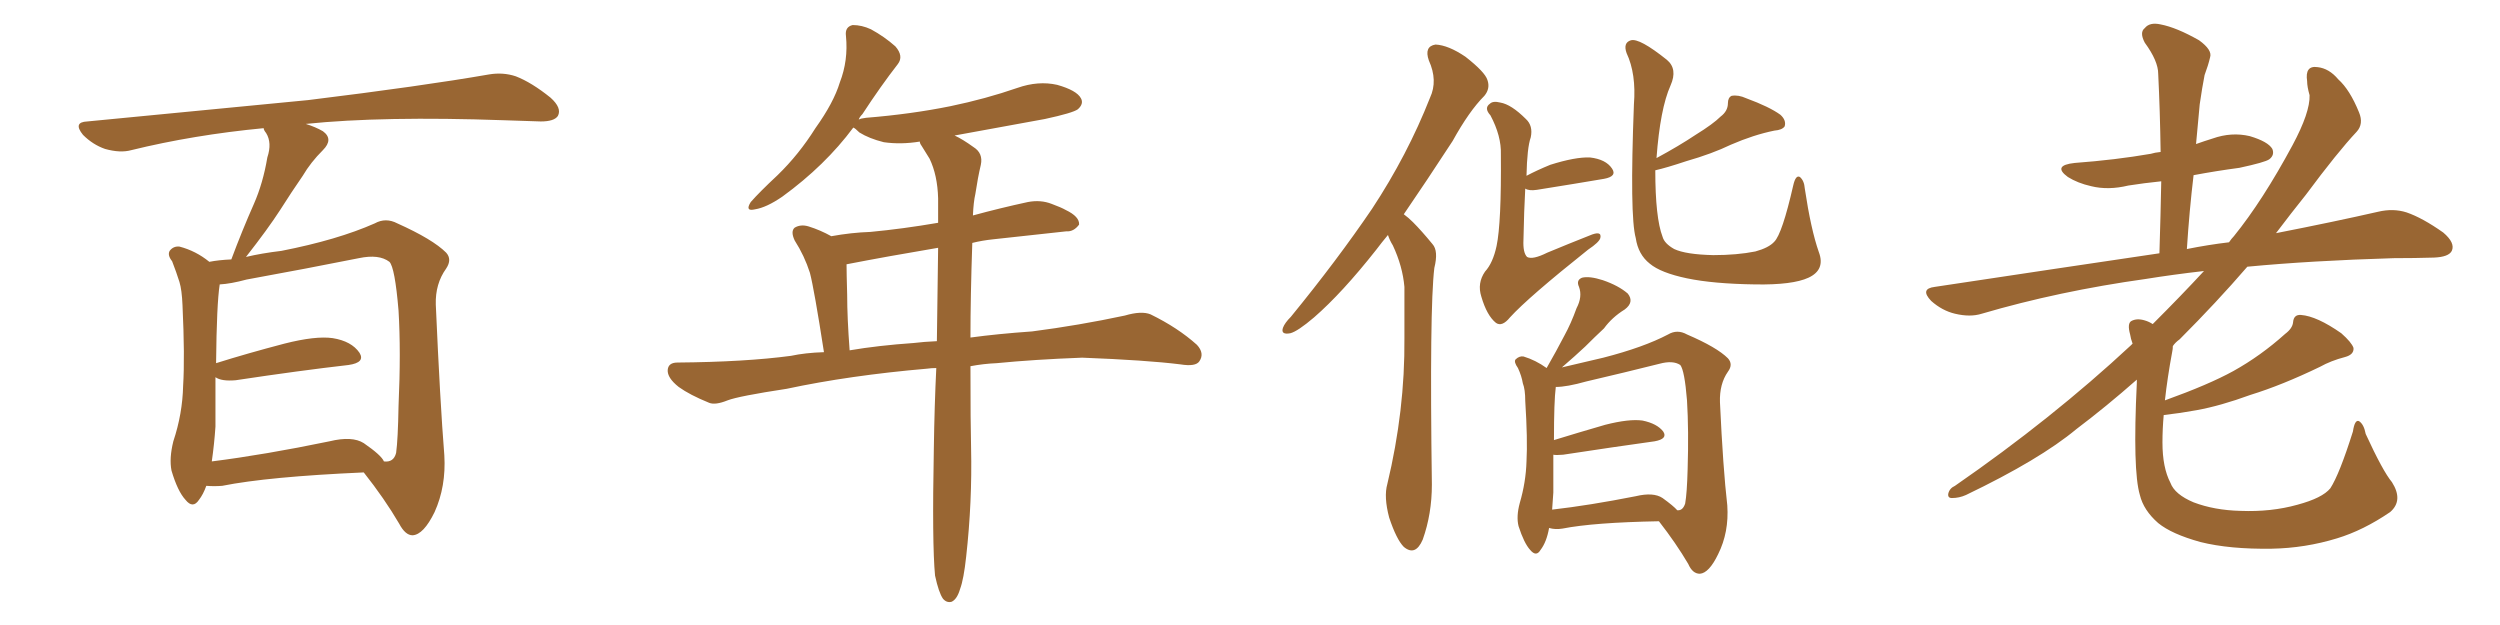 <svg xmlns="http://www.w3.org/2000/svg" xmlns:xlink="http://www.w3.org/1999/xlink" width="600" height="150"><path fill="#996633" padding="10" d="M49.51 116.60L49.51 116.60Q48.78 118.65 47.75 119.97L47.75 119.97Q46.29 122.17 44.53 119.97L44.53 119.97Q42.63 117.92 41.16 112.94L41.16 112.94Q40.58 110.01 41.60 105.91L41.60 105.91Q43.80 99.32 43.95 92.58L43.95 92.58Q44.38 85.69 43.80 73.24L43.80 73.24Q43.65 69.58 43.07 67.68L43.07 67.68Q42.33 65.33 41.31 62.70L41.31 62.70Q40.14 61.23 40.72 60.21L40.72 60.21Q41.60 59.03 43.07 59.18L43.07 59.18Q47.02 60.21 50.24 62.84L50.24 62.84Q52.44 62.40 55.52 62.26L55.52 62.26Q58.15 55.22 60.94 48.93L60.94 48.93Q63.13 43.95 64.16 37.79L64.16 37.79Q65.33 34.28 63.87 31.93L63.87 31.93Q63.28 31.20 63.28 30.76L63.28 30.76Q46.44 32.37 31.49 36.04L31.49 36.04Q28.86 36.77 25.20 35.74L25.20 35.74Q22.27 34.72 19.92 32.37L19.92 32.37Q17.43 29.30 20.95 29.15L20.95 29.15Q49.66 26.37 73.97 24.02L73.97 24.02Q101.37 20.65 117.33 17.87L117.33 17.87Q120.70 17.29 123.78 18.31L123.78 18.31Q127.59 19.78 132.13 23.44L132.13 23.44Q134.91 25.93 133.89 27.83L133.89 27.83Q133.01 29.15 129.79 29.15L129.79 29.15Q125.54 29.00 121.00 28.86L121.00 28.86Q91.85 27.83 73.39 29.74L73.39 29.74Q75.73 30.47 77.49 31.49L77.49 31.49Q80.13 33.40 77.49 36.04L77.49 36.04Q74.56 38.96 72.66 42.19L72.66 42.19Q70.02 46.00 67.24 50.39L67.24 50.39Q64.31 54.93 59.03 61.67L59.03 61.67Q62.70 60.79 67.53 60.21L67.53 60.21Q81.01 57.57 89.94 53.61L89.94 53.61Q92.58 52.15 95.36 53.61L95.36 53.61Q103.86 57.42 107.08 60.64L107.08 60.64Q108.54 62.26 107.08 64.45L107.08 64.45Q104.44 68.12 104.59 73.10L104.59 73.10Q105.62 96.53 106.64 109.28L106.64 109.28Q107.08 116.75 104.30 122.90L104.30 122.90Q101.66 128.32 99.02 128.47L99.02 128.47Q97.27 128.47 95.80 125.68L95.80 125.68Q92.29 119.68 87.30 113.38L87.30 113.38Q64.31 114.40 53.32 116.60L53.32 116.60Q51.42 116.75 49.51 116.60ZM87.30 106.35L87.30 106.35L87.30 106.35Q91.55 109.28 92.14 110.74L92.14 110.74Q94.48 111.04 95.07 108.69L95.07 108.69Q95.51 105.47 95.65 97.41L95.65 97.41Q96.24 84.38 95.65 74.56L95.65 74.56Q94.78 64.16 93.46 62.84L93.46 62.84Q90.97 60.94 86.13 61.96L86.13 61.96Q73.68 64.45 59.18 67.09L59.18 67.09Q55.37 68.12 52.73 68.26L52.73 68.26Q52.00 72.95 51.86 87.16L51.86 87.16Q59.33 84.81 68.26 82.47L68.26 82.47Q75.73 80.57 79.83 81.15L79.83 81.15Q84.38 81.88 86.28 84.67L86.28 84.67Q87.74 87.01 83.64 87.60L83.64 87.60Q72.07 88.92 56.54 91.26L56.54 91.26Q53.17 91.55 51.71 90.53L51.71 90.53Q51.71 96.53 51.71 102.39L51.71 102.39Q51.42 106.64 50.83 110.74L50.83 110.74Q63.57 109.13 79.10 105.91L79.10 105.91Q84.52 104.59 87.30 106.35ZM224.41 138.13L224.41 138.13Q223.68 130.52 224.12 107.67L224.12 107.67Q224.27 97.27 224.71 88.33L224.71 88.33Q223.54 88.33 222.51 88.48L222.51 88.48Q203.91 90.09 188.82 93.31L188.82 93.31Q177.25 95.07 174.61 96.09L174.61 96.09Q171.68 97.27 170.21 96.68L170.21 96.68Q165.53 94.78 162.89 92.87L162.89 92.87Q160.11 90.67 160.25 88.77L160.25 88.77Q160.40 87.01 162.60 87.01L162.60 87.01Q178.86 86.87 189.84 85.40L189.84 85.40Q193.21 84.67 197.75 84.52L197.75 84.52Q195.41 69.43 194.38 65.48L194.38 65.48Q193.07 61.38 190.72 57.71L190.72 57.71Q189.70 55.52 190.72 54.64L190.72 54.64Q192.19 53.76 194.09 54.35L194.09 54.35Q196.88 55.22 199.51 56.69L199.51 56.69Q204.35 55.81 208.89 55.66L208.89 55.66Q216.65 54.93 225.15 53.47L225.15 53.47Q225.15 50.39 225.15 47.61L225.15 47.61Q225 42.04 223.10 38.09L223.10 38.09Q222.07 36.47 221.19 35.01L221.19 35.01Q220.75 34.42 220.75 33.98L220.75 33.98Q216.21 34.72 212.11 34.13L212.11 34.13Q208.59 33.25 206.25 31.79L206.25 31.79Q205.22 30.76 204.79 30.62L204.79 30.62Q198.05 39.70 187.79 47.17L187.79 47.17Q183.98 49.80 181.20 50.24L181.20 50.24Q178.71 50.83 180.18 48.49L180.18 48.49Q182.23 46.14 186.62 42.04L186.62 42.04Q191.75 37.06 195.70 30.76L195.70 30.76Q200.10 24.61 201.56 19.78L201.56 19.78Q203.61 14.50 203.03 8.64L203.03 8.64Q202.73 6.45 204.64 6.01L204.64 6.01Q206.84 6.01 209.03 7.03L209.03 7.03Q212.26 8.79 214.89 11.13L214.89 11.13Q216.94 13.48 215.48 15.38L215.48 15.38Q211.38 20.65 206.98 27.39L206.98 27.39Q206.25 28.13 206.10 28.71L206.10 28.71Q206.54 28.42 207.86 28.27L207.86 28.27Q218.70 27.39 228.08 25.49L228.08 25.49Q236.57 23.73 244.19 21.09L244.19 21.09Q249.17 19.34 253.71 20.36L253.71 20.36Q258.40 21.68 259.42 23.58L259.42 23.58Q260.16 24.90 258.69 26.22L258.69 26.22Q257.52 27.10 250.78 28.56L250.78 28.56Q239.65 30.62 229.10 32.52L229.10 32.52Q231.01 33.40 233.64 35.30L233.64 35.30Q235.99 36.77 235.40 39.55L235.40 39.55Q234.67 42.63 234.08 46.58L234.08 46.58Q233.64 48.49 233.50 51.71L233.50 51.71Q239.94 49.95 246.68 48.49L246.68 48.49Q249.76 47.90 252.39 48.93L252.39 48.93Q254.74 49.80 255.76 50.39L255.76 50.39Q259.13 52.00 258.98 53.91L258.98 53.91Q257.67 55.66 255.91 55.52L255.91 55.52Q248.14 56.40 238.48 57.42L238.48 57.42Q235.69 57.71 233.35 58.30L233.35 58.30Q232.91 71.19 232.91 81.01L232.91 81.01Q239.36 80.13 247.71 79.54L247.71 79.54Q258.98 78.08 269.97 75.73L269.97 75.73Q273.93 74.56 276.12 75.44L276.12 75.44Q282.71 78.66 287.26 82.76L287.26 82.76Q289.16 84.81 287.84 86.72L287.84 86.72Q286.96 88.04 283.30 87.45L283.30 87.45Q275.10 86.43 259.72 85.84L259.72 85.84Q248.14 86.28 239.21 87.16L239.21 87.16Q235.99 87.30 232.91 87.89L232.91 87.89Q232.91 101.81 233.06 107.52L233.06 107.52Q233.35 120.41 231.88 133.59L231.88 133.59Q231.30 139.01 230.42 141.36L230.42 141.36Q229.69 143.85 228.37 144.43L228.37 144.43Q227.20 144.73 226.32 143.70L226.32 143.70Q225.29 142.24 224.41 138.13ZM224.85 81.88L224.85 81.88L224.85 81.88Q225 69.58 225.15 59.47L225.15 59.47Q212.99 61.52 203.17 63.43L203.17 63.43Q203.17 65.33 203.32 70.75L203.32 70.75Q203.32 76.17 203.91 84.08L203.91 84.08Q210.79 82.91 219.29 82.32L219.29 82.32Q221.63 82.03 224.85 81.88ZM333.11 56.40L333.11 56.40Q331.64 58.15 330.32 59.91L330.32 59.91Q322.12 70.31 315.38 76.17L315.38 76.17Q311.43 79.54 309.67 79.98L309.67 79.98Q307.32 80.42 307.91 78.66L307.91 78.66Q308.35 77.49 309.81 76.03L309.81 76.03Q320.95 62.40 329.30 50.10L329.30 50.10Q337.79 37.21 343.21 23.44L343.21 23.44Q345.12 19.34 342.92 14.50L342.92 14.50Q341.75 11.13 344.53 10.69L344.53 10.69Q347.61 10.84 351.71 13.62L351.71 13.62Q356.40 17.29 356.98 19.19L356.98 19.19Q357.71 21.24 356.25 23.00L356.25 23.00Q352.59 26.66 348.63 33.84L348.63 33.84Q342.33 43.51 336.91 51.42L336.91 51.42Q338.09 52.29 339.11 53.32L339.11 53.32Q341.16 55.37 343.80 58.59L343.80 58.59Q345.26 60.21 344.24 64.31L344.24 64.31Q343.07 73.97 343.65 116.31L343.65 116.31Q343.65 123.34 341.46 129.49L341.46 129.49Q339.70 133.59 336.91 131.25L336.91 131.25Q335.16 129.49 333.40 124.22L333.40 124.22Q332.08 119.24 332.96 116.16L332.96 116.16Q337.21 98.44 337.06 81.15L337.06 81.15Q337.06 75.15 337.06 68.85L337.06 68.85Q336.62 63.87 334.28 58.89L334.28 58.89Q333.54 57.71 333.11 56.40ZM366.06 45.26L366.06 45.26Q365.77 50.39 365.63 57.57L365.63 57.57Q365.48 60.64 366.50 61.67L366.50 61.67Q367.82 62.40 371.34 60.64L371.34 60.64Q376.61 58.45 381.45 56.54L381.45 56.54Q384.52 55.22 384.08 57.13L384.08 57.13Q383.79 58.15 381.15 59.91L381.15 59.91Q366.80 71.34 362.40 76.17L362.40 76.17Q360.50 78.52 359.03 77.49L359.03 77.49Q356.84 75.73 355.52 71.19L355.52 71.19Q354.49 67.97 356.40 65.19L356.40 65.19Q358.30 63.13 359.18 59.03L359.18 59.03Q360.35 53.47 360.21 37.06L360.21 37.06Q360.35 32.67 357.71 27.69L357.71 27.69Q356.10 25.93 357.57 24.90L357.57 24.90Q358.30 24.17 360.06 24.61L360.06 24.61Q362.70 25.05 366.21 28.56L366.21 28.56Q367.97 30.18 367.38 32.96L367.38 32.96Q366.50 35.45 366.36 42.19L366.36 42.19Q368.85 40.87 372.07 39.55L372.07 39.55Q378.08 37.65 381.59 37.79L381.59 37.79Q385.40 38.23 386.87 40.43L386.87 40.43Q388.18 42.33 384.96 42.92L384.96 42.92Q378.08 44.09 368.85 45.56L368.85 45.56Q366.94 45.85 366.06 45.26ZM397.27 40.87L397.27 40.87Q397.27 52.29 399.02 56.84L399.02 56.84Q399.46 58.45 401.81 59.77L401.81 59.77Q404.59 61.08 411.18 61.23L411.18 61.23Q416.89 61.23 421.29 60.35L421.29 60.35Q424.51 59.47 425.83 58.01L425.83 58.01Q427.73 56.10 430.37 44.53L430.37 44.53Q430.96 41.89 431.98 42.48L431.98 42.48Q433.01 43.36 433.15 45.26L433.15 45.26Q434.62 55.08 436.52 60.50L436.52 60.50Q438.13 64.75 434.03 66.65L434.03 66.65Q430.22 68.41 421.29 68.26L421.29 68.26Q411.18 68.12 404.88 66.80L404.88 66.80Q398.58 65.48 395.95 63.28L395.95 63.28Q393.16 61.08 392.58 57.13L392.58 57.13Q391.11 51.86 392.14 25.05L392.14 25.05Q392.72 17.72 390.38 12.74L390.38 12.74Q389.50 10.25 391.41 9.67L391.41 9.67Q393.46 9.08 400.05 14.36L400.05 14.36Q402.69 16.55 400.93 20.51L400.93 20.51Q398.44 26.07 397.56 37.94L397.56 37.94Q402.98 35.01 406.93 32.37L406.93 32.37Q411.18 29.74 412.94 27.98L412.94 27.98Q414.70 26.66 414.70 24.76L414.70 24.76Q414.70 23.44 415.58 23.00L415.58 23.00Q417.19 22.71 419.09 23.58L419.09 23.58Q424.66 25.63 427.29 27.54L427.29 27.54Q428.76 28.86 428.32 30.32L428.32 30.32Q427.73 31.20 425.83 31.35L425.83 31.35Q420.85 32.37 415.43 34.72L415.43 34.72Q410.89 36.91 404.74 38.67L404.74 38.67Q399.90 40.28 397.27 40.87ZM371.78 126.71L371.78 126.71Q371.19 130.08 369.73 131.98L369.73 131.98Q368.70 133.74 367.24 131.98L367.24 131.98Q365.77 130.37 364.45 126.27L364.45 126.27Q363.87 123.93 364.75 120.70L364.75 120.70Q366.21 115.72 366.36 110.74L366.36 110.74Q366.65 105.47 366.06 96.24L366.06 96.24Q366.06 93.46 365.48 91.99L365.48 91.99Q365.19 90.23 364.31 88.33L364.31 88.33Q363.28 86.87 363.72 86.28L363.72 86.28Q364.60 85.40 365.63 85.55L365.63 85.55Q368.55 86.43 371.19 88.33L371.19 88.33Q373.54 84.23 375.44 80.57L375.44 80.57Q377.05 77.64 378.37 73.97L378.37 73.97Q379.83 71.19 378.96 68.85L378.96 68.85Q378.22 67.24 379.69 66.65L379.69 66.65Q381.45 66.21 384.67 67.24L384.67 67.24Q388.48 68.55 390.67 70.46L390.67 70.46Q392.29 72.51 389.94 74.27L389.94 74.27Q386.87 76.17 384.96 78.81L384.96 78.81Q382.76 80.86 380.42 83.20L380.42 83.20Q378.08 85.40 374.85 88.18L374.85 88.18Q378.66 87.30 384.81 85.84L384.81 85.84Q394.48 83.35 400.34 80.27L400.34 80.27Q402.54 78.96 404.88 80.27L404.88 80.27Q412.06 83.35 414.70 85.99L414.70 85.99Q416.02 87.45 414.70 89.21L414.70 89.21Q412.65 92.14 412.79 96.53L412.79 96.53Q413.53 112.50 414.55 121.29L414.55 121.29Q414.99 127.73 412.35 133.01L412.35 133.01Q410.16 137.55 407.96 137.70L407.96 137.70Q406.20 137.70 405.18 135.35L405.18 135.35Q402.25 130.37 398.14 125.10L398.14 125.10Q382.47 125.39 375 126.86L375 126.86Q373.24 127.15 371.78 126.71ZM399.02 119.53L399.02 119.53L399.02 119.53Q401.66 121.44 402.54 122.46L402.54 122.46Q403.86 122.61 404.44 120.85L404.44 120.85Q404.88 118.36 405.03 112.65L405.03 112.65Q405.32 103.27 404.88 96.09L404.88 96.09Q404.30 88.92 403.27 87.60L403.27 87.60Q401.51 86.43 398.29 87.30L398.29 87.30Q390.09 89.36 380.71 91.55L380.71 91.55Q376.03 92.87 373.39 92.87L373.39 92.87Q372.95 96.24 372.95 105.62L372.95 105.62Q378.66 103.86 385.25 101.95L385.25 101.95Q390.97 100.49 394.19 100.93L394.19 100.93Q397.71 101.66 399.17 103.56L399.17 103.56Q400.34 105.32 397.12 105.91L397.12 105.91Q387.60 107.23 375.15 109.13L375.15 109.13Q373.39 109.28 372.80 109.13L372.80 109.13Q372.80 113.67 372.80 118.21L372.80 118.21Q372.66 120.41 372.51 122.31L372.51 122.31Q381.45 121.29 392.58 119.09L392.58 119.09Q396.83 118.07 399.02 119.53ZM574.07 115.72L574.07 115.72L574.07 115.72Q576.86 120.12 573.63 122.90L573.63 122.90Q567.19 127.29 560.89 129.20L560.89 129.20Q553.27 131.54 545.21 131.69L545.21 131.69Q535.11 131.84 528.08 130.08L528.08 130.08Q521.19 128.17 517.97 125.54L517.97 125.54Q514.45 122.46 513.57 118.80L513.57 118.80Q511.82 112.94 512.84 91.85L512.84 91.85Q512.84 91.26 512.84 91.11L512.84 91.11Q505.52 97.56 498.34 102.98L498.34 102.98Q489.55 110.30 471.83 118.80L471.83 118.80Q470.21 119.53 468.46 119.53L468.46 119.53Q467.43 119.53 467.58 118.51L467.58 118.51Q467.87 117.19 469.19 116.60L469.19 116.60Q492.48 100.49 511.38 82.91L511.38 82.91Q511.67 82.62 511.82 82.47L511.82 82.47Q511.38 81.30 511.23 80.27L511.23 80.27Q510.50 77.64 511.52 77.05L511.52 77.05Q512.84 76.32 514.75 76.90L514.75 76.90Q515.77 77.20 516.65 77.78L516.65 77.78Q523.54 70.90 528.96 65.04L528.96 65.04Q521.34 65.92 515.04 66.94L515.04 66.94Q494.09 69.87 475.63 75.29L475.63 75.29Q472.85 76.17 469.19 75.29L469.19 75.29Q466.11 74.56 463.48 72.22L463.48 72.22Q460.69 69.29 464.36 68.85L464.36 68.85Q493.51 64.45 518.26 60.79L518.26 60.79Q518.55 51.56 518.70 43.51L518.70 43.51Q514.45 43.95 510.79 44.53L510.79 44.53Q505.96 45.70 501.86 44.68L501.86 44.68Q498.63 43.95 496.29 42.48L496.29 42.48Q492.48 39.70 497.90 39.11L497.90 39.11Q507.71 38.38 516.21 36.91L516.21 36.91Q517.09 36.62 518.55 36.47L518.55 36.47Q518.41 26.66 517.97 17.72L517.97 17.72Q517.97 14.65 514.75 10.25L514.75 10.25Q513.43 7.76 514.75 6.74L514.75 6.74Q515.92 5.27 518.55 5.86L518.55 5.86Q522.36 6.59 527.78 9.67L527.78 9.67Q531.01 12.01 530.42 13.77L530.42 13.77Q529.98 15.67 529.10 18.02L529.10 18.02Q528.52 20.95 527.93 25.05L527.93 25.05Q527.49 29.59 527.05 34.57L527.05 34.57Q529.10 33.84 531.01 33.25L531.01 33.25Q535.55 31.64 539.94 32.67L539.94 32.67Q544.34 33.98 545.36 35.74L545.36 35.74Q545.95 37.21 544.63 38.23L544.63 38.23Q543.60 38.96 537.45 40.28L537.45 40.28Q531.88 41.02 526.46 42.04L526.46 42.04Q525.44 50.54 524.85 59.77L524.85 59.77Q529.98 58.74 534.96 58.15L534.96 58.15Q535.55 57.28 536.13 56.69L536.13 56.69Q543.02 48.19 550.20 34.86L550.20 34.86Q554.44 26.95 554.30 22.85L554.30 22.85Q553.71 20.80 553.71 19.48L553.71 19.48Q553.13 15.67 556.20 16.11L556.20 16.11Q558.98 16.41 561.18 19.04L561.18 19.04Q563.96 21.53 566.16 26.95L566.16 26.95Q567.33 29.74 565.58 31.64L565.58 31.64Q561.04 36.47 553.42 46.73L553.42 46.73Q549.90 51.12 546.24 55.96L546.24 55.96Q560.45 53.17 570.70 50.83L570.70 50.83Q574.37 49.95 577.59 50.98L577.59 50.98Q581.40 52.29 586.38 55.81L586.38 55.81Q589.31 58.30 588.43 60.21L588.43 60.21Q587.70 61.67 584.18 61.82L584.18 61.82Q579.49 61.96 574.51 61.96L574.51 61.96Q554.74 62.55 539.36 64.01L539.36 64.01Q532.03 72.51 523.10 81.45L523.10 81.45Q522.07 82.18 521.48 83.06L521.48 83.06Q521.48 83.79 521.34 84.38L521.34 84.38Q520.17 90.67 519.58 96.09L519.58 96.09Q530.13 92.29 535.99 89.06L535.99 89.06Q542.58 85.40 548.44 80.13L548.44 80.13Q550.20 78.81 550.34 77.34L550.34 77.34Q550.49 75.44 552.25 75.59L552.25 75.59Q556.05 75.88 561.91 79.98L561.91 79.98Q564.40 82.18 564.84 83.50L564.84 83.50Q564.99 85.11 562.79 85.69L562.79 85.69Q559.42 86.57 556.79 88.04L556.79 88.04Q547.71 92.43 540.09 94.78L540.09 94.78Q532.91 97.41 527.20 98.44L527.20 98.44Q523.24 99.17 519.29 99.61L519.29 99.61Q518.99 102.98 518.99 106.20L518.99 106.20Q518.99 112.21 520.90 115.87L520.90 115.87Q521.92 118.65 526.46 120.56L526.46 120.56Q531.45 122.46 537.74 122.61L537.74 122.61Q545.07 122.90 551.37 121.14L551.37 121.14Q557.37 119.53 559.28 117.19L559.28 117.19Q561.47 113.82 564.70 103.56L564.70 103.56Q565.14 100.63 566.16 101.07L566.16 101.07Q567.33 101.81 567.77 104.15L567.77 104.15Q571.88 113.09 574.07 115.72Z"/></svg>